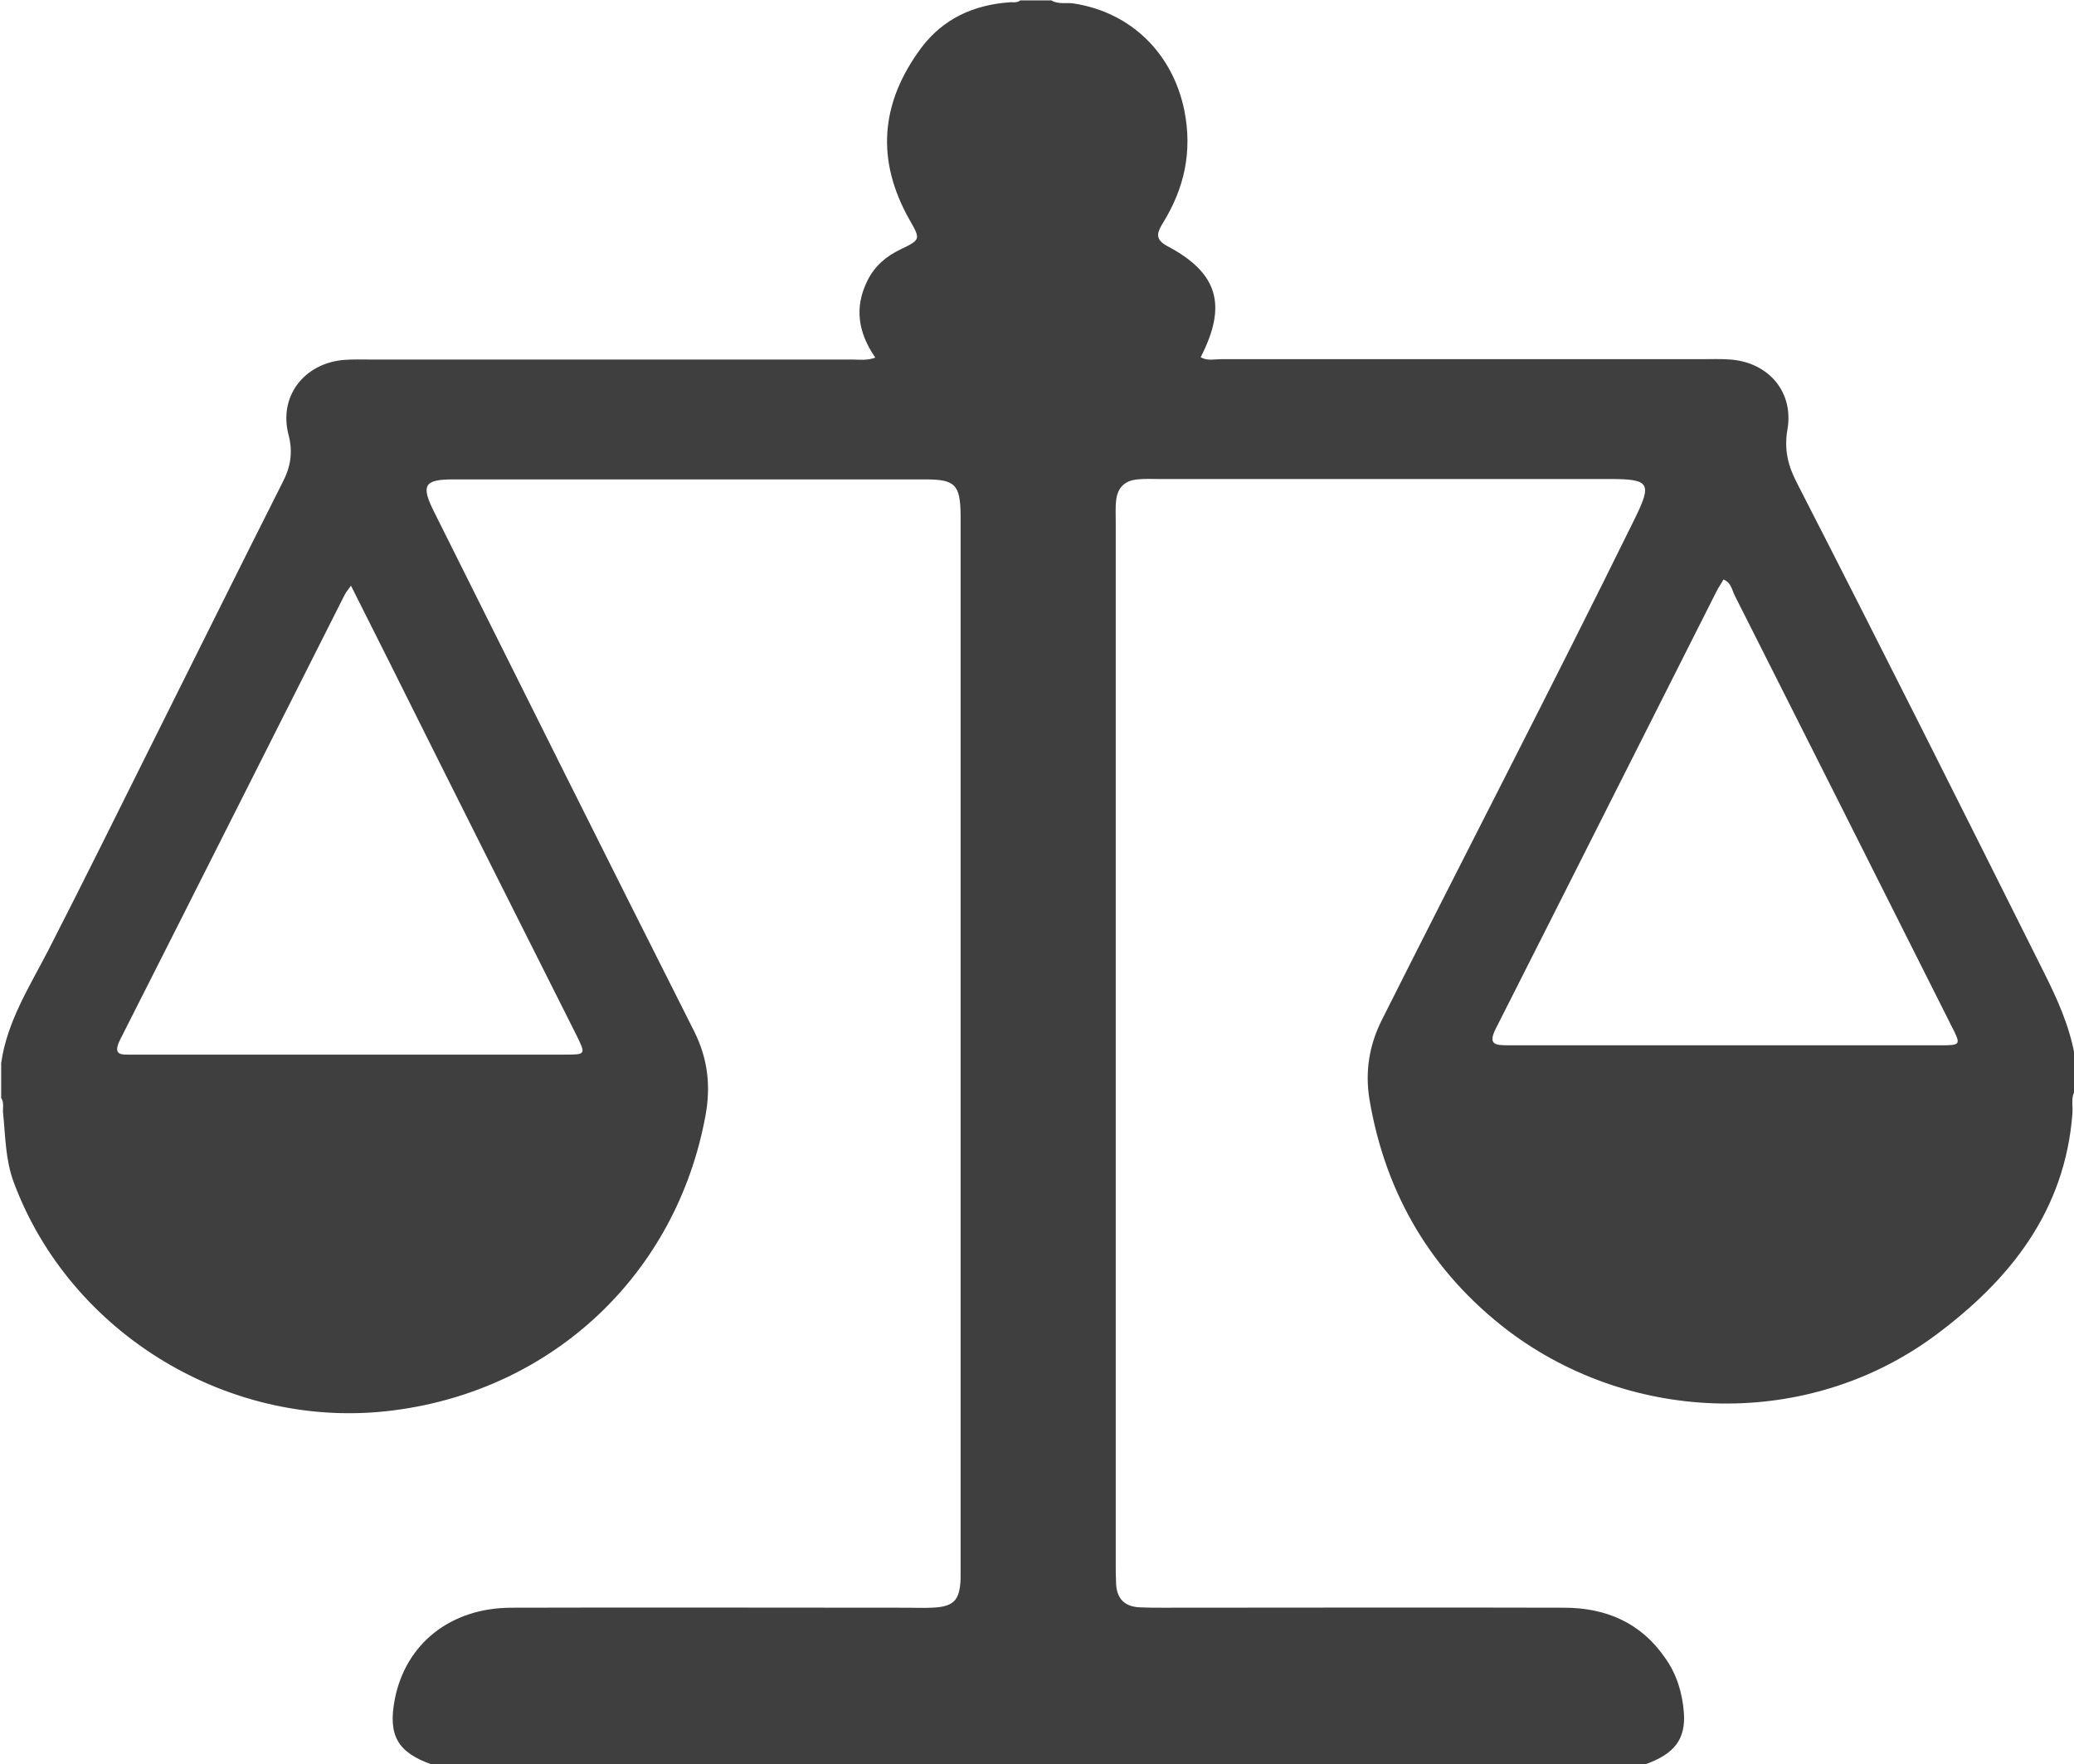<?xml version="1.0" encoding="utf-8"?>
<!-- Generator: Adobe Illustrator 24.1.0, SVG Export Plug-In . SVG Version: 6.00 Build 0)  -->
<svg version="1.1" id="Слой_3_xA0_Изображение_1_"
	 xmlns="http://www.w3.org/2000/svg" xmlns:xlink="http://www.w3.org/1999/xlink" x="0px" y="0px" viewBox="0 0 534.8 454.8"
	 style="enable-background:new 0 0 534.8 454.8;" xml:space="preserve">
<style type="text/css">
	.st0{fill:#3F3F3F;}
</style>
<path class="st0" d="M527.1,250.8c-21.1-42.2-42.2-84.3-63.7-126.2c-2.3-4.4-3.4-8.6-2.5-13.8c1.7-9.7-4.8-17.3-14.6-18.1
	c-2.5-0.2-5-0.1-7.5-0.1c-41.3,0-82.6,0-123.9,0c-1.8,0-3.6,0.5-5.3-0.5c6.9-13.4,4.5-21.7-8.5-28.6c-3.2-1.7-2.9-3.3-1.3-5.9
	c5.6-9,7.7-18.5,5.6-29.1c-3-14.7-13.7-25.3-28.5-27.6c-1.9-0.3-4,0.3-5.8-0.8h-8c-0.3,0.2-0.6,0.4-0.9,0.4c0,0,0,0,0,0
	c-0.6,0.2-1.3,0-2,0.1c-9.2,0.7-17,4.2-22.7,11.8c-10.5,14.2-11.7,28.9-2.9,44.4c2.8,4.9,2.8,5-2.4,7.5c-3.7,1.8-6.6,4.2-8.5,8
	c-3.5,7-2.4,13.5,2,19.9c-2.1,0.8-4,0.5-5.7,0.5c-41.3,0-82.6,0-123.9,0c-2.5,0-5-0.1-7.5,0.1c-10.2,0.9-16.8,9.4-14.2,19.3
	c1.2,4.6,0.5,8.4-1.6,12.4c-10.9,21.6-21.6,43.2-32.4,64.8c-9.3,18.6-18.5,37.3-28,55.8c-4.8,9.3-10.6,18.3-12.1,29v9
	c0.5,0.7,0.5,1.4,0.5,2.2c0,0.6-0.1,1.1,0,1.7c0.6,6,0.6,12,2.7,17.7c14.6,39.4,56.2,64.4,98.1,58.9c41.1-5.3,72.8-35.2,80.3-75.9
	c1.4-7.5,0.7-14.6-2.9-21.8c-22.5-44.6-44.8-89.3-67.1-134c-3.4-6.8-2.5-8.3,4.9-8.3c40.6,0,81.3,0,121.9,0c7.6,0,8.9,1.4,9,9.1
	c0,1.2,0,2.3,0,3.5v265.8c0,1.7,0,3.3,0,5c-0.2,5.7-1.8,7.3-7.6,7.5c-2,0.1-4,0-6,0c-34.2,0-68.3-0.1-102.4,0
	c-15.6,0.1-27.1,9.3-29.9,23.6c-1.8,9.3,0.7,13.7,9.5,16.8h312.9c7.6-2.7,10.5-6.5,10-13.4c-0.4-5-1.8-9.8-4.8-14
	c-6.3-9.2-15.4-13-26.1-13c-34.5-0.1-69,0-103.5,0c-2,0-4,0-6-0.1c-3.8-0.2-5.8-2.2-6-6c-0.1-1.7-0.1-3.3-0.1-5
	c0-89.6,0-179.2,0-268.9c0-1.8-0.1-3.7,0.1-5.5c0.4-3.3,2.2-5.1,5.5-5.4c1.8-0.2,3.7-0.1,5.5-0.1c38.8,0,77.6,0,116.4,0
	c10.2,0,10.8,1.1,6.4,10.1c-21.3,43.3-43.6,86.2-65.3,129.4c-3.3,6.6-4.3,13.3-3.2,20.3c4.1,24.5,16,44.7,35.8,59.8
	c32.1,24.2,77.4,25.4,110.1,1.2c19.3-14.3,33.5-32.1,35.4-57.3c0.1-1.5-0.2-3,0.1-4.4c0,0,0,0,0,0c0.1-0.5,0.3-0.9,0.5-1.4v-9
	C533.6,264.4,530.5,257.6,527.1,250.8z M148.6,266.8c2.5,5.1,2.5,5.1-3,5.1c-37.1,0-74.2,0-111.3,0c-3,0-5.5,0.4-3.2-4.1
	c19.3-38.1,38.5-76.3,57.8-114.5c0.3-0.6,0.7-1,1.6-2.3c3.7,7.3,6.9,13.8,10.2,20.3C116.6,203.2,132.6,235,148.6,266.8z
	 M500.3,269.5c-37.1,0-74.2,0-111.3,0c-3.6,0-5.4-0.2-3.2-4.5c19-37.5,37.9-75.1,56.9-112.7c0.5-1,1.2-1.9,1.7-2.9
	c2,0.8,2.2,2.7,2.9,4.1c18.7,37,37.3,74,55.9,111C505.7,269.4,505.7,269.5,500.3,269.5z"/>
</svg>
